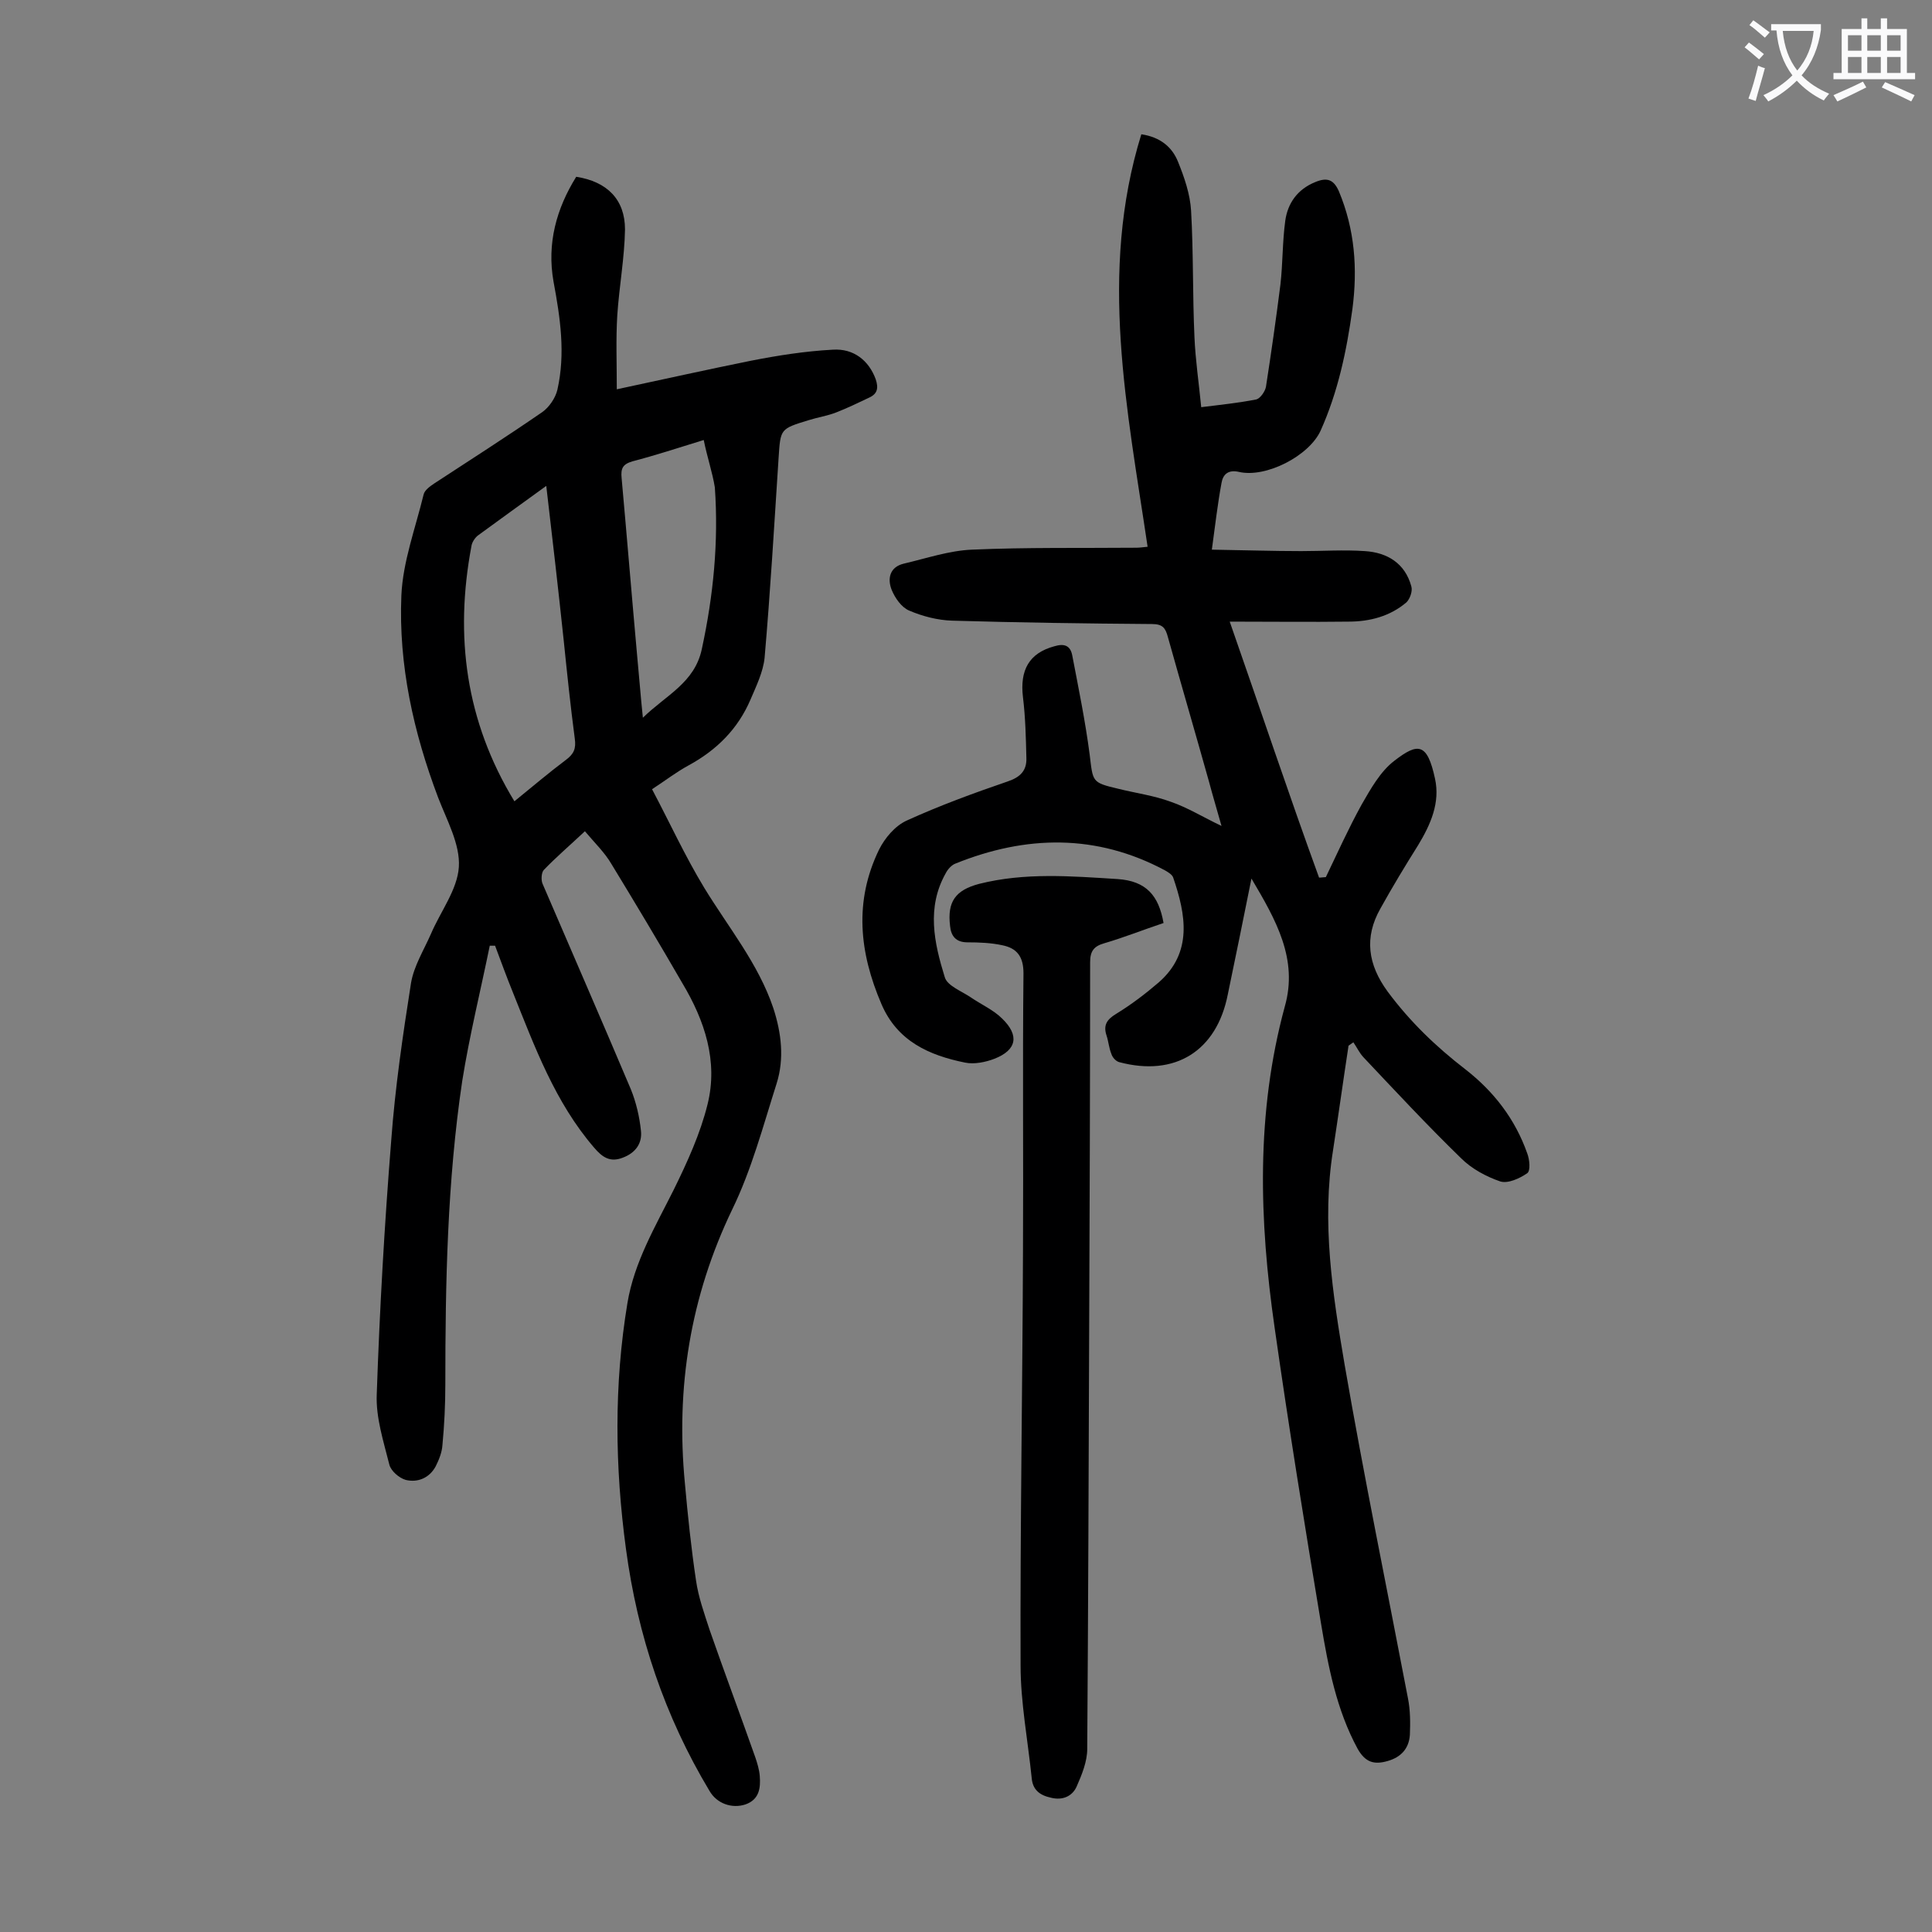 <svg enable-background="new 0 0 400 400" viewBox="0 0 400 400" xmlns="http://www.w3.org/2000/svg"><rect x="0" y="0" width="400" height="400" fill="#808080" stroke="none"/><g fill="#000001"><path d="m259.1 181.9c-1.7 8.5-3.3 16.3-4.9 24-2.3 11.7-10.9 17.1-22.5 14-.7-.2-1.4-1-1.6-1.7-.5-1.2-.6-2.6-1-3.8-.7-2.1 0-3.3 2-4.5 3.1-1.9 6-4.1 8.8-6.5 7.1-6.2 5.6-14.1 3-21.7-.2-.6-1-1.1-1.7-1.5-14.2-7.6-28.8-7.3-43.4-1.4-.8.3-1.6 1.2-2 2-4 7.1-2.4 14.4-.2 21.5.5 1.8 3.5 2.9 5.4 4.2 2.2 1.5 4.7 2.6 6.5 4.4 3.6 3.5 3 6.5-1.6 8.3-1.8.7-4.2 1.2-6.1.8-7.4-1.5-14-4.4-17.3-12.1-4.6-10.7-5.7-21.3-.5-32 1.2-2.4 3.3-4.9 5.7-6 6.8-3.1 13.9-5.7 20.9-8.1 2.7-.9 4-2.3 3.9-4.9-.1-4.2-.2-8.4-.7-12.5-.7-5.7 1.3-9.2 6.5-10.6 2-.6 3.3-.2 3.7 1.9 1.3 6.8 2.7 13.6 3.6 20.5.7 5.7.4 5.8 5.9 7.1 3.6.9 7.4 1.4 10.9 2.7 3.5 1.2 6.7 3.2 10.5 5-.9-3.2-1.8-6.2-2.6-9.2-2.8-10-5.7-19.9-8.5-29.9-.5-1.9-1.1-2.7-3.3-2.7-13.8-.1-27.6-.3-41.4-.7-3-.1-6.1-.9-8.9-2.1-1.6-.7-2.9-2.6-3.6-4.3-.9-2.3-.4-4.7 2.5-5.4 4.7-1.1 9.4-2.7 14.1-2.9 11.4-.5 22.7-.3 34.1-.4.6 0 1.3-.1 2.3-.2-4.2-28.4-10.2-56.7-1.3-85.4 4 .6 6.4 2.7 7.6 5.7 1.3 3.2 2.5 6.7 2.7 10.1.5 8.7.3 17.5.7 26.2.2 4.7.9 9.4 1.4 14.5 4.1-.5 7.8-.9 11.4-1.6.8-.2 1.8-1.6 2-2.6 1.1-7.1 2.1-14.1 3-21.2.5-4.4.4-8.8 1-13.2.5-3.6 2.5-6.5 6.2-8 2.4-1 3.8-.6 4.9 1.9 3.3 7.9 3.9 16 2.8 24.4-1.2 8.7-3 17.2-6.6 25.2-2.4 5.2-11.3 9.8-16.9 8.5-2.2-.5-3.3.5-3.6 2.3-.8 4.3-1.3 8.7-2 13.8 6.7.1 12.6.3 18.5.3 4.4 0 8.8-.3 13.2 0 4.6.3 8.3 2.5 9.6 7.3.3 1-.3 2.6-1 3.3-3.4 2.9-7.6 4-12 4-7.9.1-15.9 0-24.6 0 6.4 18.3 12.2 35.7 18.5 53 .5 0 1-.1 1.4-.1 2.4-5 4.7-10.1 7.4-15 1.9-3.3 3.9-6.9 6.8-9.1 4.9-3.8 6.8-3.7 8.4 3.7 1.1 5-.9 9.5-3.5 13.8-2.7 4.3-5.3 8.6-7.8 13.1-3.4 6-2.6 11.6 1.5 17.2 4.6 6.2 10 11.4 16.1 16.1 5.9 4.6 10.3 10.3 12.8 17.4.5 1.3.7 3.6 0 4.1-1.6 1.1-4 2.2-5.6 1.7-2.9-1-5.9-2.6-8.1-4.8-7-6.8-13.6-13.9-20.3-21-.8-.9-1.3-2-2-3-.3.2-.7.5-1 .7-1.1 7.2-2.1 14.4-3.2 21.6-2.4 15-.1 29.8 2.4 44.5 4 23.1 8.7 46 13.1 69 .5 2.5.5 5.1.4 7.6-.2 2.8-1.8 4.6-4.6 5.4s-4.6.3-6.2-2.5c-4.4-8.1-6.1-17-7.6-26-3.4-20.4-6.7-40.8-9.6-61.2-3.2-22.2-3.9-44.4 2.1-66.5 2.8-9.8-1.8-17.9-6.9-26.5z"/><path d="m121.1 172.1c-3.2 3-6 5.4-8.5 8-.5.5-.6 2-.3 2.8 6.1 14.2 12.3 28.4 18.3 42.6 1.1 2.7 1.8 5.7 2.1 8.6.3 2.6-1.1 4.6-3.8 5.6-2.6 1-4.2-.1-5.9-2.1-8.1-9.4-12.3-20.9-16.8-32.1-1.3-3.2-2.5-6.5-3.7-9.7-.4 0-.8 0-1.1 0-1.9 9.3-4.2 18.6-5.7 28-3.1 20.8-3.5 41.8-3.5 62.8 0 4.2-.2 8.4-.6 12.6-.1 1.5-.7 3-1.4 4.4-1.3 2.4-3.7 3.4-6.2 2.8-1.4-.4-3.1-1.9-3.4-3.2-1.2-4.8-2.8-9.7-2.6-14.5.6-17.6 1.6-35.1 3-52.6.8-10.9 2.4-21.8 4.1-32.6.6-3.5 2.6-6.7 4.1-10.1 2-4.7 5.5-9.2 5.8-13.9s-2.5-9.7-4.3-14.4c-5.1-13.5-8.2-27.4-7.6-41.8.3-7 2.9-13.9 4.6-20.9.2-.9 1.3-1.7 2.2-2.3 7.5-4.9 15-9.7 22.4-14.8 1.4-1 2.7-2.9 3.1-4.6 1.7-7.5.6-14.9-.8-22.4-1.4-7.9.6-15.1 4.7-21.7 6.4 1 10.1 4.7 10.1 10.9-.1 5.9-1.2 11.8-1.6 17.8-.3 4.9-.1 9.8-.1 15.3 9.8-2.1 18.8-4.1 27.7-5.9 5.6-1.1 11.3-2 17-2.3 4.4-.3 7.5 2.3 8.9 6.1.6 1.8.4 3-1.3 3.8-2.3 1.1-4.6 2.2-6.9 3.1-1.8.7-3.8 1-5.7 1.6-5.9 1.8-5.8 1.8-6.2 7.8-.9 13.8-1.7 27.6-2.9 41.4-.3 2.9-1.7 5.8-2.9 8.6-2.6 6.1-7 10.5-12.9 13.7-2.4 1.3-4.6 3-7.5 4.9 3.6 6.8 6.8 13.8 10.8 20.4 5 8.2 11.2 15.7 14.3 24.9 1.7 5.2 2.3 10.5.7 15.6-2.8 8.8-5.2 17.9-9.2 26.1-8.7 18.1-11.7 36.9-9.8 56.7.6 6.7 1.3 13.4 2.3 20.1.5 3.5 1.7 6.8 2.8 10.2 3.1 8.9 6.4 17.7 9.5 26.5.4 1.2.8 2.5.9 3.8.2 2.5-.1 4.9-3 5.9-2.8.9-5.9-.2-7.4-2.8-9.3-15.5-14.9-32.2-17.3-50.1-2.3-17-2.5-34 .3-50.9 1.4-8.5 5.8-15.9 9.6-23.5 2.8-5.7 5.5-11.6 7-17.7 2.2-8.9-.6-17.3-5.2-25-4.8-8.3-9.7-16.5-14.7-24.7-1.4-2.4-3.4-4.3-5.5-6.8zm-8-71.5c-5.1 3.7-9.7 7-14.2 10.3-.6.5-1.2 1.4-1.3 2.2-3.5 18.6-1.2 36.2 8.9 52.8 3.7-3 7.1-5.9 10.7-8.6 1.6-1.2 2.1-2.3 1.8-4.4-.9-6.8-1.6-13.6-2.3-20.4-1.1-10.4-2.3-20.8-3.6-31.9zm32.6-9.5c-5.5 1.7-10.1 3.2-14.7 4.4-2.1.6-2.5 1.5-2.3 3.5 1.1 12.2 2.1 24.4 3.2 36.6.4 4.1.7 8.2 1.2 13 4.8-4.7 10.7-7.2 12.2-14.2 2.4-11.1 3.5-22.2 2.7-33.5-.5-3.1-1.6-6.3-2.3-9.8z"/><path d="m240.9 191.1c-4.2 1.4-8.2 3-12.3 4.2-2.1.6-2.9 1.6-2.9 3.9 0 25.3-.1 50.6-.2 76-.1 29-.2 57.9-.4 86.9 0 2.6-1.1 5.3-2.2 7.8-.9 2-2.9 2.9-5.3 2.3-2.3-.5-3.8-1.6-4-4.1-.8-7.8-2.3-15.6-2.3-23.3-.1-28.7.4-57.5.5-86.2.1-19-.1-38 .1-57.1 0-3.5-1.4-5.2-4.4-5.8-2.3-.5-4.8-.6-7.2-.6s-3.4-1.3-3.6-3.4c-.6-5 1.1-7.4 6-8.7 9.5-2.4 19.1-1.6 28.7-1 5.9.4 8.5 3.4 9.5 9.1z"/></g><path d="m362.1 8.8c1.1.8 2.1 1.6 3.1 2.4l-1 1.1c-1.3-1.1-2.3-2-3-2.5zm1.9 4.8c.5.2.9.4 1.4.5-.6 2.3-1.3 4.5-1.9 6.8l-1.5-.5c.8-2.1 1.4-4.3 2-6.8zm-1-9.4c1.3.9 2.4 1.8 3.4 2.5l-1 1.1c-1.4-1.2-2.4-2.1-3.2-2.6zm3.7 2.2v-1.4h10.3v1.2c-.5 3.6-1.8 6.8-4 9.4 1.5 1.6 3.4 2.8 5.7 3.8-.3.4-.7.8-1.1 1.4-2.3-1.1-4.1-2.5-5.6-4.1-1.6 1.6-3.6 3.1-5.9 4.3-.3-.5-.7-.9-1-1.3 2.4-1.1 4.4-2.5 6-4.1-1.9-2.5-3-5.6-3.3-9.3h-1.1zm8.8 0h-6.4c.3 3.3 1.3 6 3 8.2 2-2.3 3.1-5.1 3.4-8.2z" fill="#fafafb"/><path d="m385.3 3.8h1.3v2.2h2.8v-2.2h1.3v2.2h4.1v9.1h1.7v1.3h-16.9v-1.3h1.7v-9.1h4.1v-2.2zm.4 13.1.7 1.2c-1.8.9-3.8 1.9-6 2.9-.2-.4-.5-.8-.8-1.3 2.3-1 4.3-1.9 6.1-2.8zm-3.1-6.4h2.8v-3.2h-2.8zm0 4.6h2.8v-3.3h-2.8zm4-4.6h2.8v-3.2h-2.8zm0 4.6h2.8v-3.3h-2.8zm3.7 1.9c2.1.9 4.1 1.8 6.1 2.7l-.7 1.3c-2.2-1.1-4.2-2-6.1-2.9zm3.2-9.7h-2.8v3.2h2.8zm-2.8 7.8h2.8v-3.3h-2.8z" fill="#fafafb"/></svg>